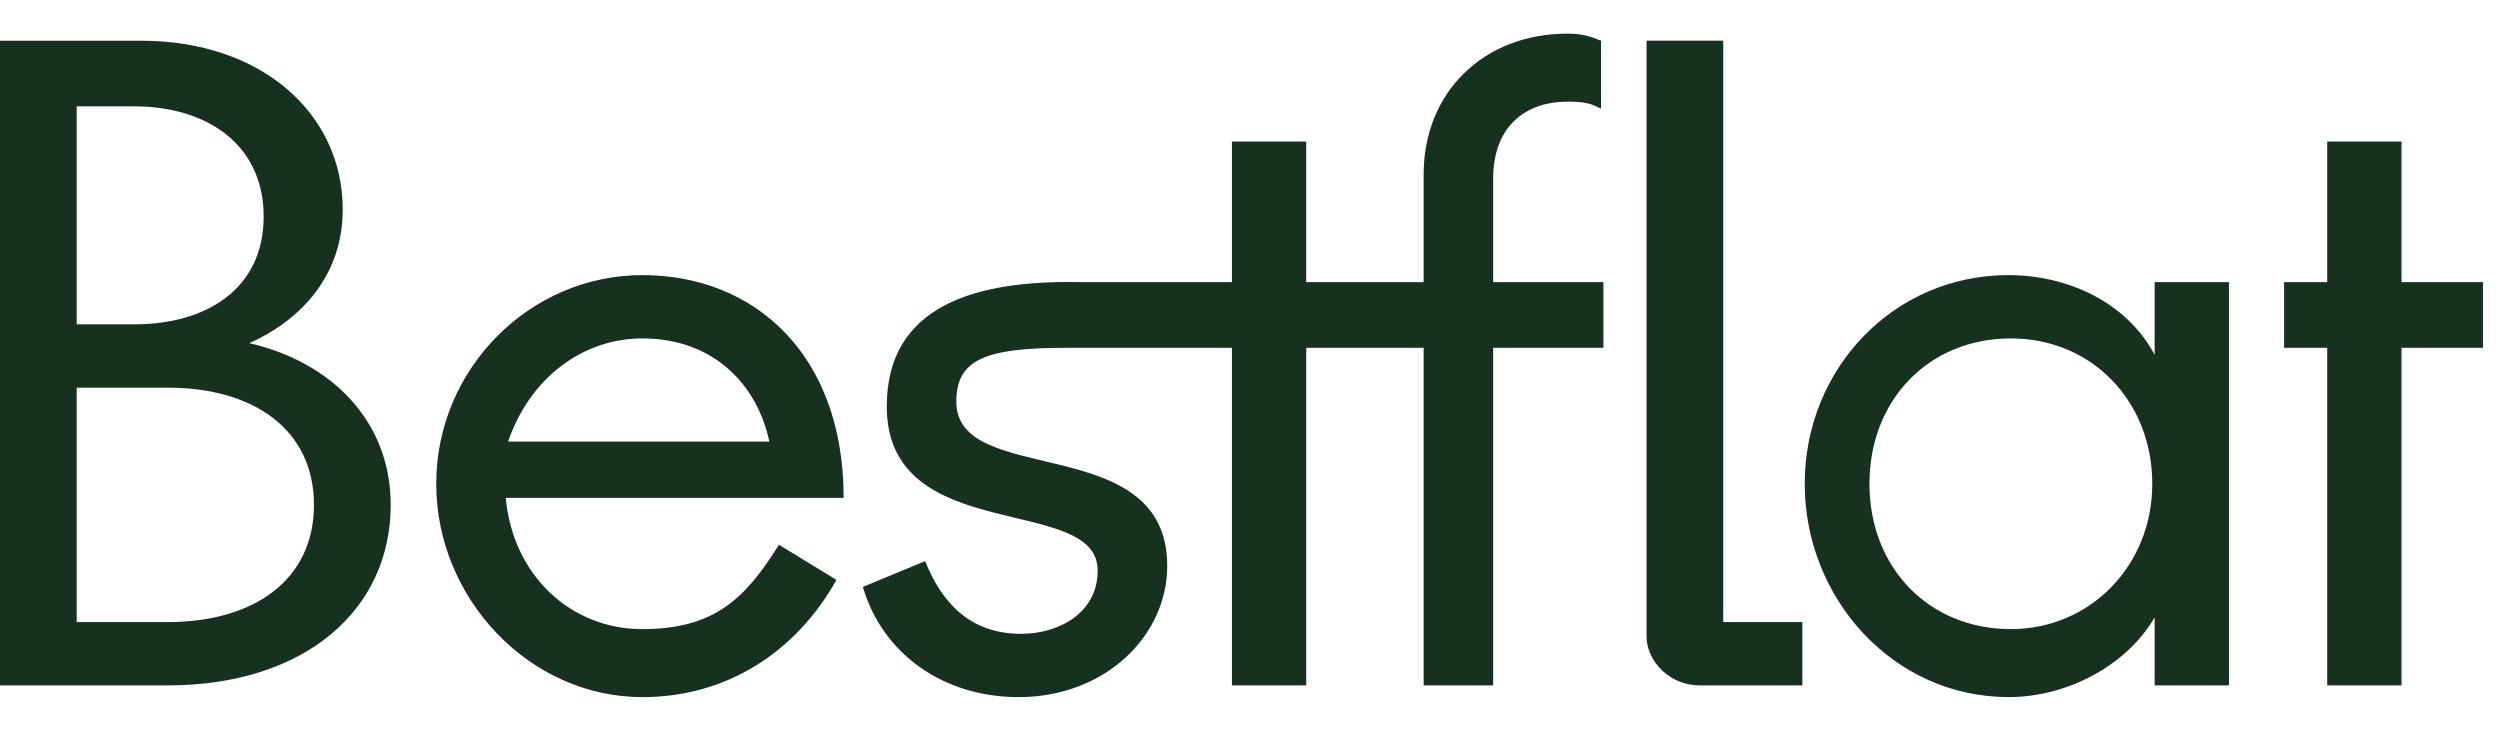 <svg width="65" height="19" viewBox="0 0 65 19" fill="none" xmlns="http://www.w3.org/2000/svg">
<path d="M60.508 9.043V17.82H62.44V9.043H64.558V7.336H62.44V3.679H60.508V7.336H59.386V9.043H60.508ZM52.282 16.357C50.163 16.357 48.606 14.773 48.606 12.578C48.606 10.383 50.164 8.799 52.282 8.799C54.401 8.799 55.959 10.444 55.959 12.578C55.959 14.711 54.339 16.357 52.282 16.357ZM52.22 18.125C53.715 18.125 55.273 17.332 56.021 16.052V17.82H57.953V7.336H56.021V9.226C55.273 7.823 53.715 7.153 52.22 7.153C49.229 7.153 46.923 9.591 46.923 12.578C46.923 15.564 49.229 18.124 52.22 18.124M44.181 17.82H46.861V16.174H44.804V1.058H42.81V16.54C42.81 17.21 43.433 17.82 44.181 17.82ZM20.003 11.481H13.211C13.772 9.836 15.143 8.799 16.701 8.799C18.57 8.799 19.692 10.018 20.003 11.481M16.701 18.125C18.881 18.125 20.689 16.967 21.748 15.077L20.252 14.163C19.38 15.565 18.57 16.357 16.701 16.357C14.831 16.357 13.335 14.955 13.149 12.944H21.935C21.935 9.226 19.629 7.153 16.701 7.153C13.772 7.153 11.342 9.591 11.342 12.578C11.342 15.565 13.772 18.125 16.701 18.125M3.49 8.433H1.994V2.765H3.49C5.359 2.765 6.855 3.74 6.855 5.63C6.855 7.519 5.359 8.433 3.49 8.433ZM0 1.058V17.82H4.362C7.914 17.82 10.158 15.869 10.158 13.127C10.158 10.932 8.6 9.409 6.481 8.921C7.603 8.433 8.911 7.336 8.911 5.447C8.911 2.948 6.793 1.059 3.677 1.059H0V1.058ZM4.362 16.174H1.994V10.079H4.362C6.605 10.079 8.163 11.176 8.163 13.127C8.163 15.077 6.605 16.174 4.362 16.174ZM26.484 18.125C28.727 18.125 30.348 16.54 30.348 14.711C30.348 11.176 24.864 12.7 24.864 10.445C24.864 9.348 25.611 9.043 27.73 9.043H32.03V17.82H33.962V9.043H37.015V17.82H38.822V9.043H41.689V7.336H38.822V4.654C38.822 3.252 39.695 2.643 40.754 2.643C41.252 2.643 41.377 2.704 41.626 2.825V1.058C41.315 0.936 41.128 0.875 40.754 0.875C38.573 0.875 37.015 2.399 37.015 4.532V7.336H33.962V3.679H32.03V7.336H28.104C25.362 7.275 23.056 7.945 23.056 10.567C23.056 14.223 28.54 12.822 28.54 14.833C28.54 15.93 27.543 16.479 26.546 16.479C25.238 16.479 24.49 15.686 24.054 14.589L22.434 15.26C22.932 16.966 24.49 18.125 26.484 18.125Z" fill="#16311F"/>
</svg>
